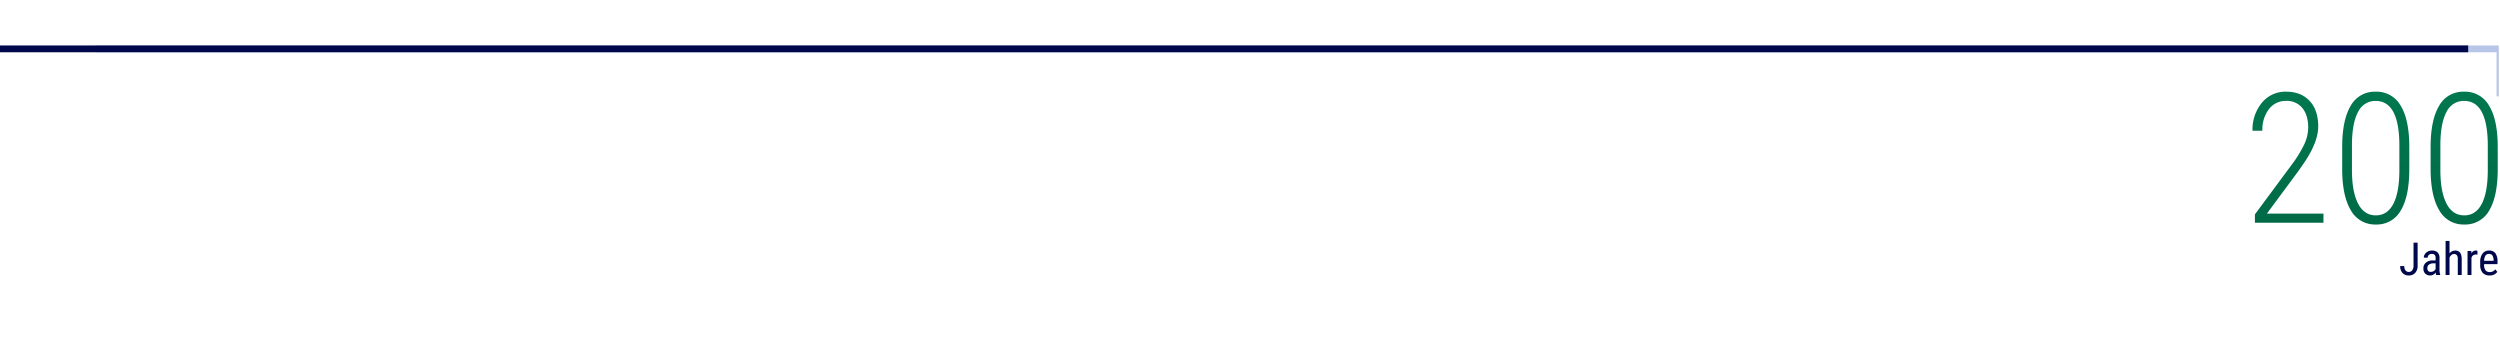 <svg xmlns="http://www.w3.org/2000/svg" xmlns:xlink="http://www.w3.org/1999/xlink" width="1100" height="150" viewBox="0 0 1100 150">
  <defs>
    <linearGradient id="linear-gradient" x1="0.5" x2="0.5" y2="1" gradientUnits="objectBoundingBox">
      <stop offset="0" stop-color="#00784f"/>
      <stop offset="1" stop-color="#006a47"/>
    </linearGradient>
    <clipPath id="clip-Klosterfrau-Group-Grafik-200-Jahre">
      <rect width="1100" height="150"/>
    </clipPath>
  </defs>
  <g id="Klosterfrau-Group-Grafik-200-Jahre" clip-path="url(#clip-Klosterfrau-Group-Grafik-200-Jahre)">
    <line id="Linie_203" data-name="Linie 203" y2="21.5" transform="translate(1098.982 20.5)" fill="none" stroke="#b7c6e8" stroke-linecap="round" stroke-width="1"/>
    <rect id="Rechteck_4348" data-name="Rechteck 4348" width="1057" height="3" transform="translate(42 20)" fill="#b7c6e8"/>
    <path id="Pfad_27425" data-name="Pfad 27425" d="M-42,0H1044V3H-42Z" transform="translate(42 20)" fill="#00074b"/>
    <g id="Gruppe_8768" data-name="Gruppe 8768" transform="translate(3.688)">
      <path id="Pfad_27435" data-name="Pfad 27435" d="M-37.734-14.219h1.8V-4.15a4.594,4.594,0,0,1-1.04,3.193A3.582,3.582,0,0,1-39.775.2,3.63,3.63,0,0,1-42.588-.9a4.3,4.3,0,0,1-1.006-3.027h1.787a3.012,3.012,0,0,0,.537,1.9,1.793,1.793,0,0,0,1.494.684,1.763,1.763,0,0,0,1.484-.742,3.406,3.406,0,0,0,.557-2.08ZM-27.773,0A3.8,3.8,0,0,1-28-1.152,2.745,2.745,0,0,1-30.342.2,3.029,3.029,0,0,1-32.583-.61a3.07,3.07,0,0,1-.806-2.271,3.212,3.212,0,0,1,1.094-2.559,4.5,4.5,0,0,1,3-.967h1.27V-7.529a1.806,1.806,0,0,0-.42-1.348,1.794,1.794,0,0,0-1.279-.4A1.768,1.768,0,0,0-31-8.813a1.553,1.553,0,0,0-.488,1.177h-1.729a2.8,2.8,0,0,1,.479-1.548,3.333,3.333,0,0,1,1.289-1.157,3.868,3.868,0,0,1,1.807-.42,3.44,3.44,0,0,1,2.466.806,3.153,3.153,0,0,1,.864,2.349v5.332a6.435,6.435,0,0,0,.332,2.119V0Zm-2.3-1.377a2.29,2.29,0,0,0,1.211-.352,2.168,2.168,0,0,0,.84-.879v-2.52H-29a3.271,3.271,0,0,0-1.943.552,1.752,1.752,0,0,0-.713,1.489,1.932,1.932,0,0,0,.361,1.3A1.57,1.57,0,0,0-30.078-1.377ZM-21.9-9.482a3.049,3.049,0,0,1,2.52-1.279q2.8,0,2.842,3.74V0h-1.719V-6.943a2.879,2.879,0,0,0-.415-1.763,1.494,1.494,0,0,0-1.245-.522,1.754,1.754,0,0,0-1.157.43A3.1,3.1,0,0,0-21.9-7.676V0h-1.729V-15H-21.9Zm12.295.537a4.205,4.205,0,0,0-.781-.068,1.9,1.9,0,0,0-1.855,1.455V0h-1.729V-10.566h1.68l.029,1.074a2.151,2.151,0,0,1,1.963-1.27,1.522,1.522,0,0,1,.684.137ZM-4.3.2A3.854,3.854,0,0,1-7.324-.981,5.086,5.086,0,0,1-8.4-4.434V-5.713a5.955,5.955,0,0,1,1.03-3.706,3.419,3.419,0,0,1,2.876-1.343A3.294,3.294,0,0,1-1.719-9.58,6.073,6.073,0,0,1-.781-5.9v1.133h-5.9v.244a3.855,3.855,0,0,0,.64,2.471A2.255,2.255,0,0,0-4.2-1.279a2.986,2.986,0,0,0,1.343-.288A3.336,3.336,0,0,0-1.768-2.48l.9,1.094A3.921,3.921,0,0,1-4.3.2Zm-.2-9.473a1.812,1.812,0,0,0-1.592.737A4.376,4.376,0,0,0-6.67-6.25h4.16v-.234a4.038,4.038,0,0,0-.542-2.148A1.67,1.67,0,0,0-4.492-9.277Z" transform="translate(1096 121)" fill="#00074b"/>
      <path id="Pfad_27436" data-name="Pfad 27436" d="M-81.367,0h-30.156V-3.672l16.172-21.836a52.7,52.7,0,0,0,5.664-9.258,17.9,17.9,0,0,0,1.6-7.187q0-5.352-2.559-8.5a8.637,8.637,0,0,0-7.09-3.145,9.212,9.212,0,0,0-7.656,3.652,14.947,14.947,0,0,0-2.852,9.473h-4.336a18.475,18.475,0,0,1,4.1-12.3,13.353,13.353,0,0,1,10.742-4.883q6.484,0,10.273,4.043t3.789,11.23q0,6.836-6.172,15.977l-2.5,3.594L-106.25-4.023h24.883Zm37.773-23.75q0,12.109-3.73,18.32a12.052,12.052,0,0,1-11,6.211A12.083,12.083,0,0,1-69.277-5.41q-3.77-6.191-3.848-17.871v-10q0-11.875,3.711-18.125A12.026,12.026,0,0,1-58.4-57.656a12.1,12.1,0,0,1,10.938,6.035q3.75,6.035,3.867,17.6Zm-4.375-10.156q0-9.766-2.6-14.727T-58.4-53.594a8.342,8.342,0,0,0-7.676,4.746q-2.637,4.746-2.754,14.121V-23.2q0,9.531,2.676,14.746t7.832,5.215q5,0,7.637-4.941T-47.969-22.7ZM-4.687-23.75q0,12.109-3.73,18.32a12.052,12.052,0,0,1-11,6.211A12.083,12.083,0,0,1-30.371-5.41q-3.77-6.191-3.848-17.871v-10q0-11.875,3.711-18.125a12.026,12.026,0,0,1,11.016-6.25A12.1,12.1,0,0,1-8.555-51.621q3.75,6.035,3.867,17.6ZM-9.062-33.906q0-9.766-2.6-14.727t-7.832-4.961a8.342,8.342,0,0,0-7.676,4.746Q-29.8-44.1-29.922-34.727V-23.2q0,9.531,2.676,14.746t7.832,5.215q5,0,7.637-4.941T-9.062-22.7Z" transform="translate(1100 98)" fill="url(#linear-gradient)"/>
    </g>
  </g>
</svg>
